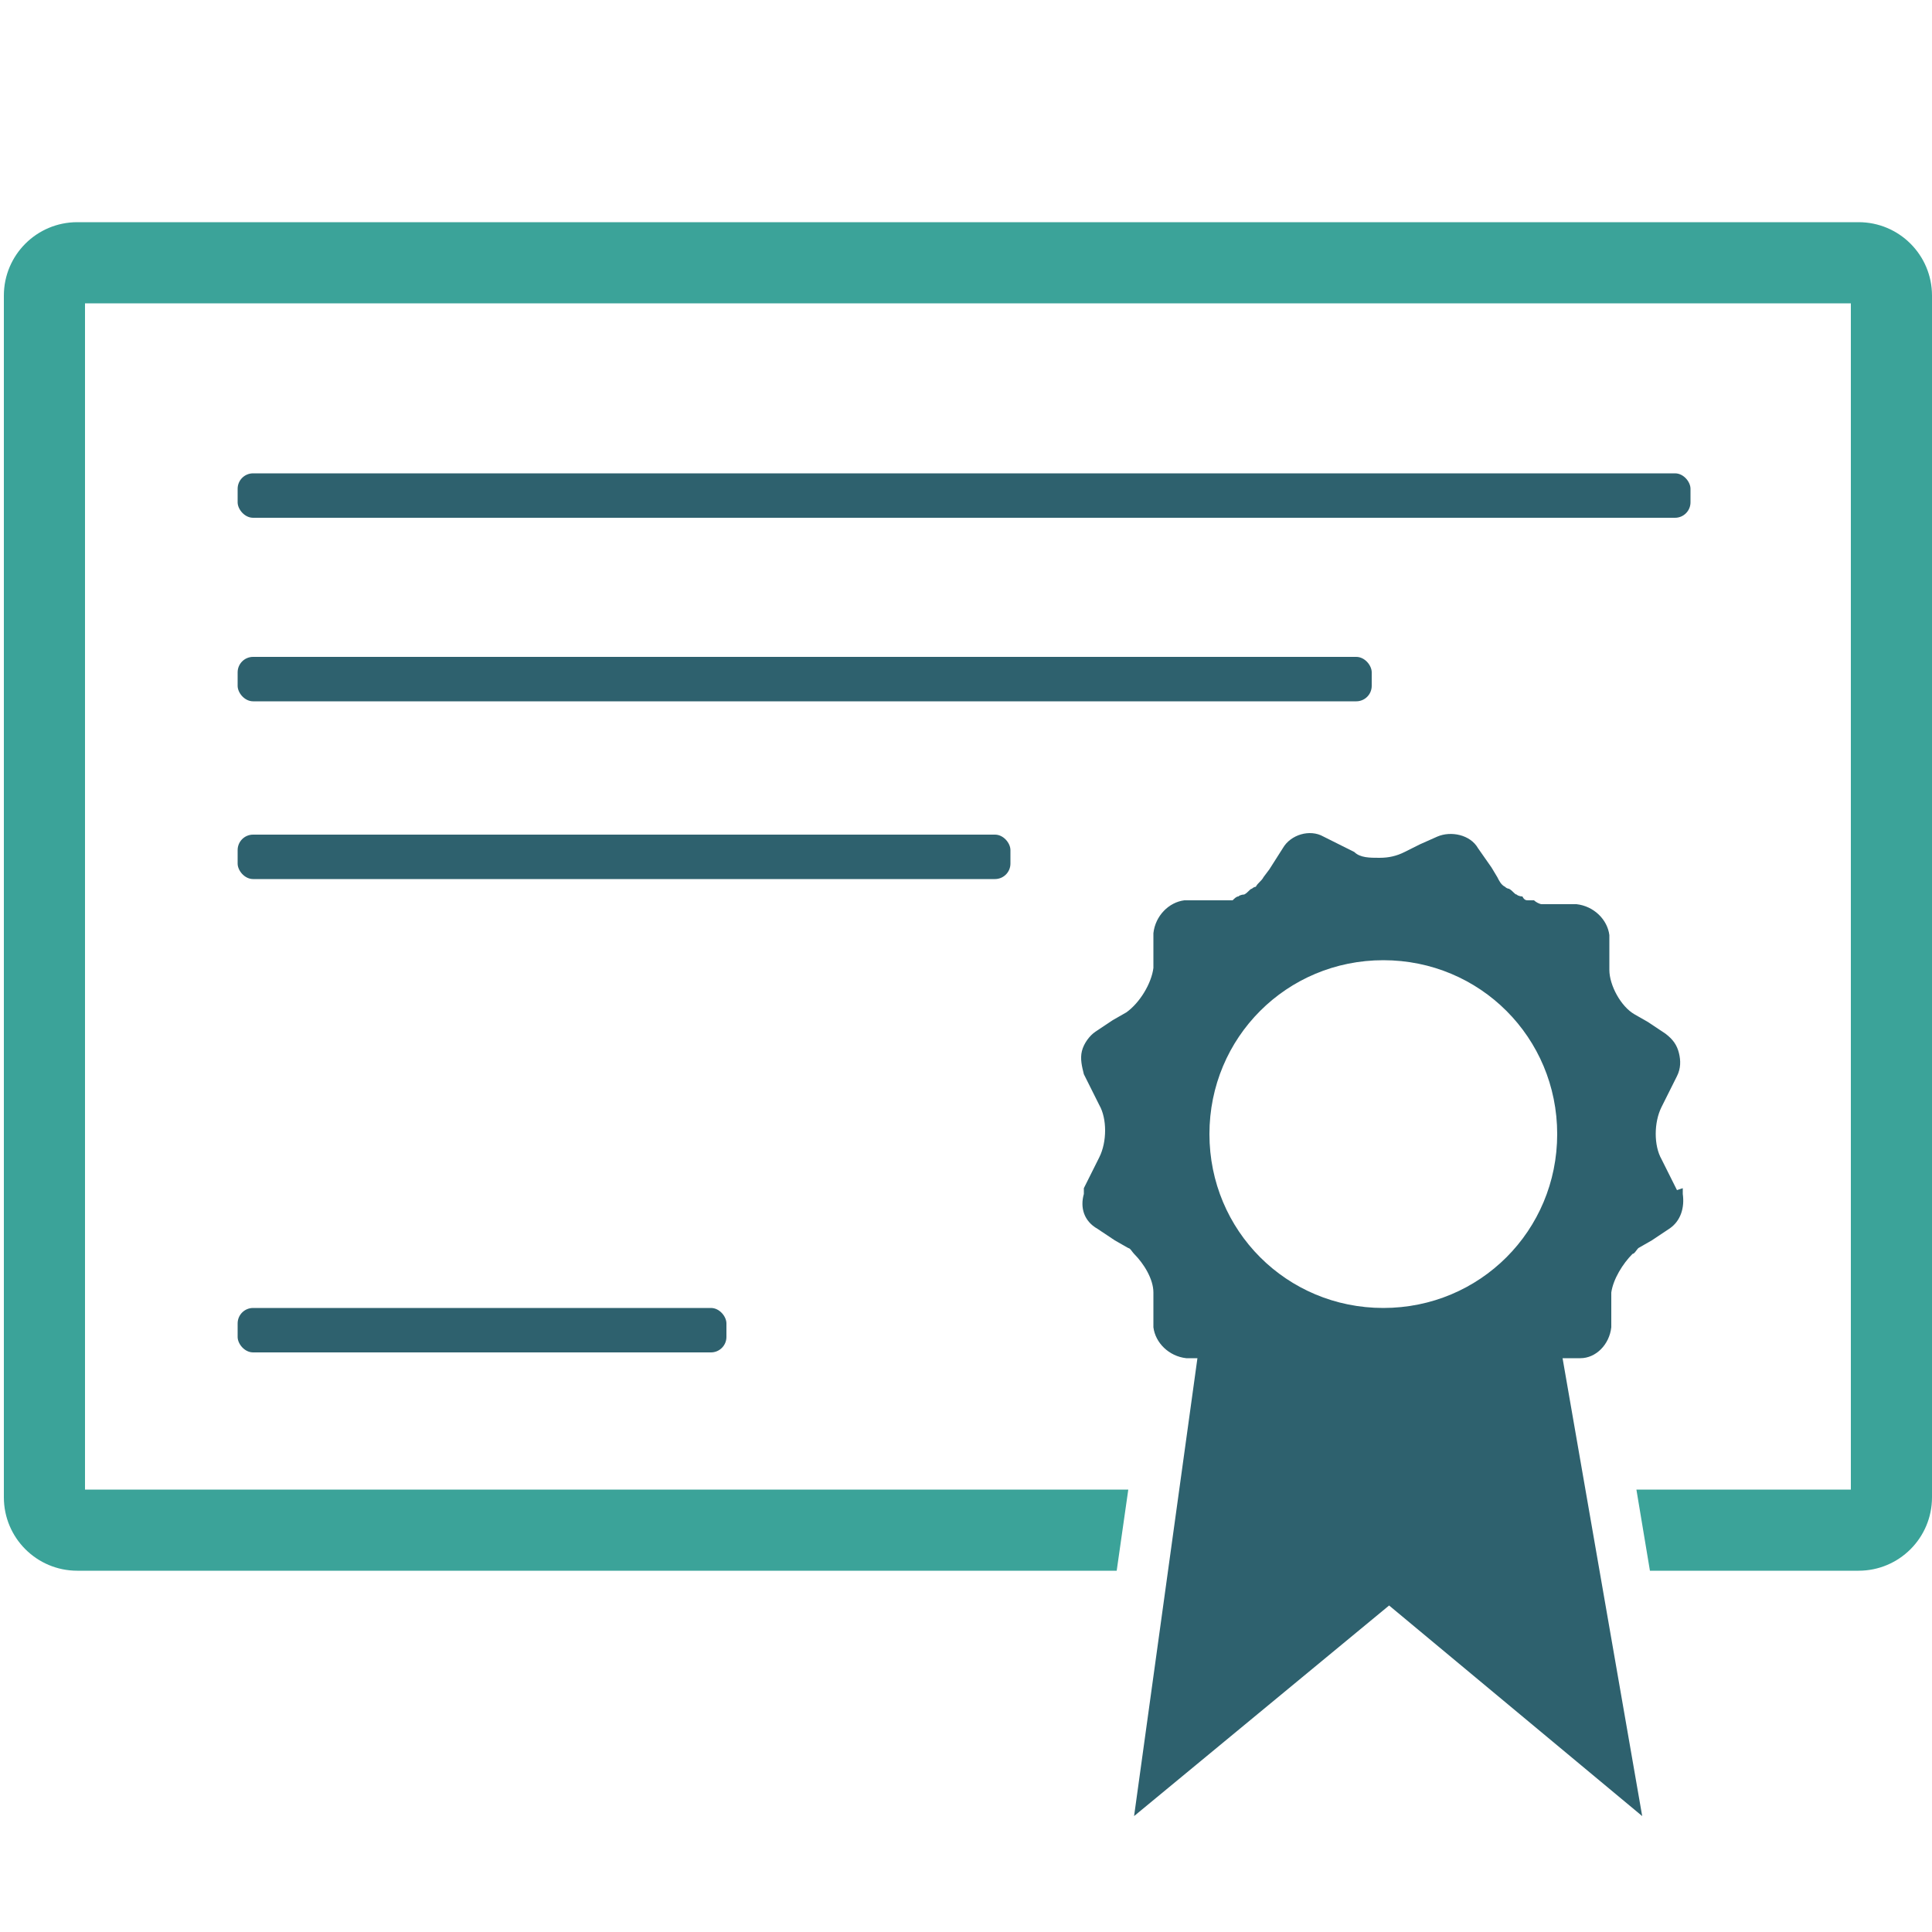 <?xml version="1.0" encoding="UTF-8"?>
<svg id="Layer_1" xmlns="http://www.w3.org/2000/svg" version="1.1" viewBox="0 0 100 100">
  <!-- Generator: Adobe Illustrator 29.0.0, SVG Export Plug-In . SVG Version: 2.1.0 Build 186)  -->
  <defs>
    <style>
      .st0 {
        fill: #2e616e;
      }

      .st1 {
        fill: #3ba399;
      }
    </style>
  </defs>
  <rect class="st0" x="12.3" y="34" width="58.7" height="2.3" rx=".8" ry=".8"/>
  <rect class="st0" x="12.3" y="24.5" width="75.2" height="2.3" rx=".8" ry=".8"/>
  <rect class="st0" x="12.3" y="43.2" width="40" height="2.3" rx=".8" ry=".8"/>
  <rect class="st0" x="12.3" y="67.7" width="25.3" height="2.3" rx=".8" ry=".8"/>
  <path class="st1" d="M96.2,11.5H4c-2.1,0-3.8,1.7-3.8,3.8v62.2c0,2.1,1.7,3.8,3.8,3.8h53.8l.6-4.2H4.4V15.7h91.4v61.4h-11.1l.7,4.2h10.8c2.1,0,3.8-1.7,3.8-3.8V15.3c0-2.1-1.7-3.8-3.8-3.8Z"/>
  <polygon class="st0" points="85 94 80.6 68.7 71.1 69.4 62.2 68.7 58.7 94 71.9 83.1 85 94"/>
  <path class="st0" d="M86.8,61.6l-.8-1.6c-.4-.7-.4-1.9,0-2.7l.8-1.6c.2-.4.2-.8.1-1.2-.1-.4-.3-.7-.7-1l-.9-.6-.7-.4s0,0,0,0c-.7-.4-1.3-1.5-1.3-2.3v-1.8c-.1-.8-.8-1.5-1.7-1.6h-1.8c-.1,0-.3-.1-.4-.2,0,0-.2,0-.3,0-.1,0-.2,0-.3-.2,0,0-.2,0-.3-.1-.1,0-.2-.2-.4-.3,0,0-.1,0-.2-.1-.2-.1-.3-.3-.4-.5l-.3-.5-.7-1c-.4-.7-1.4-.9-2.1-.6l-.9.4-.8.4c-.4.2-.8.3-1.3.3s-1,0-1.3-.3l-.8-.4-.8-.4c-.7-.4-1.7-.1-2.1.6l-.7,1.1-.3.4c-.1.2-.3.3-.4.5,0,0-.1,0-.2.1-.1,0-.2.2-.4.3,0,0-.2,0-.3.1-.1,0-.2.1-.3.2,0,0-.2,0-.3,0-.1,0-.3,0-.4,0h-1.8c-.8.1-1.5.8-1.6,1.7v1.8c-.1.8-.7,1.8-1.4,2.3,0,0,0,0,0,0l-.7.4-.9.6c-.3.2-.6.6-.7,1-.1.4,0,.8.1,1.2l.8,1.6c.4.7.4,1.9,0,2.7l-.8,1.6c0,.1,0,.2,0,.3-.2.7,0,1.4.7,1.8l.9.6.7.4c.1,0,.2.2.3.3.5.5,1,1.3,1,2v1.8c.1.8.8,1.5,1.7,1.6h.5s1.3,0,1.3,0c.6,0,1.4.4,1.9.9.1.1.3.3.4.4l1,1.5c.3.5,1,.8,1.6.7.2,0,.4,0,.6-.2l1.2-.6.4-.2c.2,0,.4-.2.6-.2.1,0,.3,0,.4,0,0,0,.2,0,.3,0s.2,0,.3,0c.1,0,.3,0,.4,0,.2,0,.4.1.6.2l.4.2,1.2.6c.2,0,.4.1.6.2.6,0,1.2-.2,1.6-.7l1-1.5c0-.1.2-.3.4-.4.5-.5,1.3-.9,1.9-.9h1.4c0,0,.4,0,.4,0,.8,0,1.5-.7,1.6-1.6v-1.8c.1-.7.6-1.5,1.1-2,.1,0,.2-.2.3-.3l.7-.4.9-.6c.6-.4.8-1.1.7-1.8,0-.1,0-.2,0-.3M71.6,67.7c-5,0-9-4-9-9s4-9,9-9,9,4,9,9-4,9-9,9"/>
</svg>